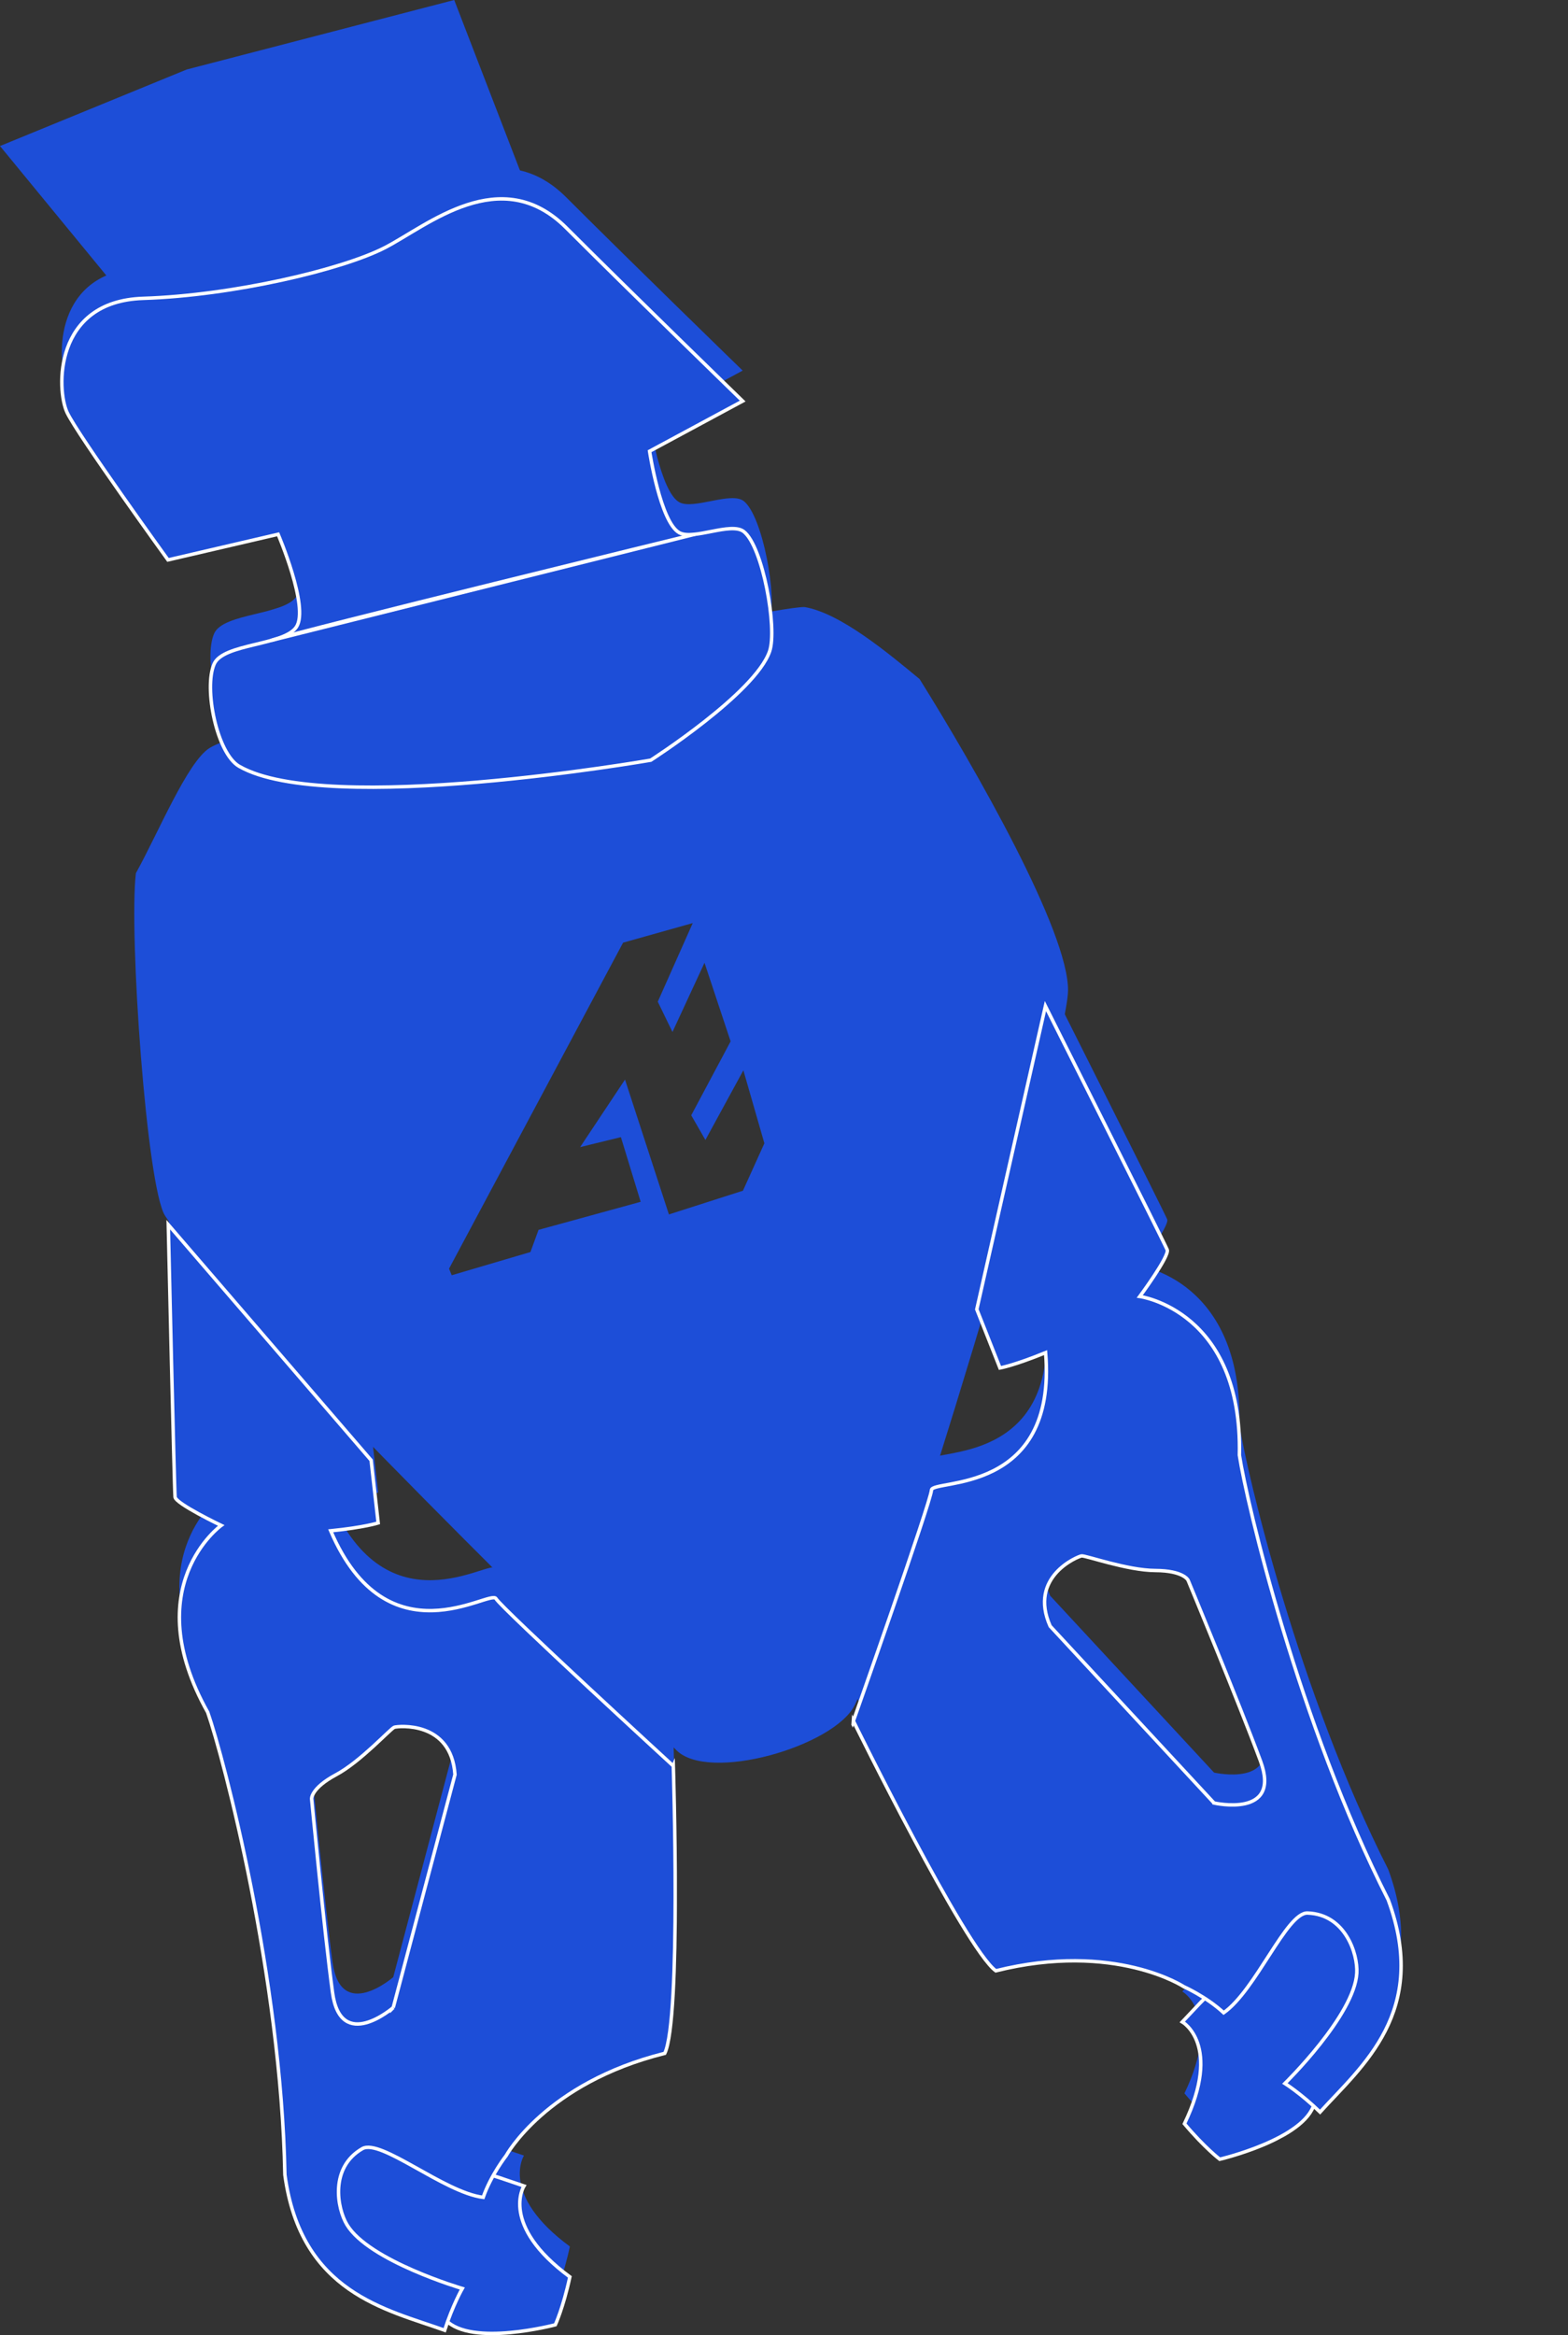 <?xml version="1.0" encoding="UTF-8"?>
<svg id="Calque_2" data-name="Calque 2" xmlns="http://www.w3.org/2000/svg" xmlns:xlink="http://www.w3.org/1999/xlink" viewBox="0 0 454.64 676.92">
  <rect x="0" y="0" width="454.64" height="676.92" fill="#333333" stroke="none"/>
  <defs>
    <style>
      .cls-1, .cls-2 {
        stroke: #fff;
        stroke-miterlimit: 10;
      }

      .cls-1, .cls-3 {
        fill: #1d4ed8;
      }

      .cls-4 {
        fill: none;
      }

      .cls-5 {
        clip-path: url(#clippath-1);
      }

      .cls-2 {
        fill: #3354a1;
      }

      .cls-6 {
        clip-path: url(#clippath-3);
      }

      .cls-7 {
        clip-path: url(#clippath-2);
      }

      .cls-8 {
        clip-path: url(#clippath);
      }
    </style>
    <clipPath id="clippath">
      <polygon class="cls-4" points="183.85 346.2 195.77 394.06 195.77 667.6 48.79 667.6 48.79 346.2 183.85 346.2"/>
    </clipPath>
    <clipPath id="clippath-1">
      <polygon class="cls-4" points="183.85 346.2 195.77 394.06 324.14 635.61 453.94 566.63 303.12 282.82 183.85 346.2"/>
    </clipPath>
    <clipPath id="clippath-2">
      <rect class="cls-4" x="48.25" y="353.64" width="148.02" height="323.28"/>
    </clipPath>
    <clipPath id="clippath-3">
      <rect class="cls-4" x="239.42" y="306" width="148.02" height="323.28" transform="translate(-182.79 201.77) rotate(-27.99)"/>
    </clipPath>
  </defs>
  <g id="Calque_1-2" data-name="Calque 1">
    <g>
      <polyline class="cls-3" points="162.22 70.29 140.06 82.65 94.07 82.65 84.42 101.65 72.93 122.29"/>
      <path class="cls-3" d="M69.38,213.33c-6.56-3.76-10.34-22.76-7.29-29.68,2.63-5.99,20.29-5.28,23.87-10.76,3.73-5.73-5.32-26.84-5.32-26.84l-31.93,7.43s-26.14-36.15-29.25-42.71c-3.11-6.57-3.93-32.28,22.05-33.11,25.98-.83,57.79-8.34,70.13-14.72,12.34-6.38,33.53-24.75,52.56-5.72,19.04,19.03,51.14,50.21,51.14,50.21l-27,14.54s3.12,20.58,8.62,23.62c4.09,2.26,14.99-3.2,18.68-.34,5.53,4.3,9.8,28.14,7.5,34.75-4.21,12.13-34.46,31.53-34.46,31.53,0,0-93.9,16.37-119.29,1.8Z"/>
      <g>
        <g class="cls-8">
          <path class="cls-3" d="M145.18,622.57l6.74,2.28s-7.14,11.31,13.31,26.36c-1.92,8.92-4.21,13.88-4.21,13.88,0,0-24.42,6.47-31.79-1.39-7.38-7.86-36.91-21.44-36.91-21.44l-.78-19.96,15.33-11.86,38.31,12.12Z"/>
          <path class="cls-3" d="M195.22,503.09s-49.77-45.69-51.42-48.51c-1.66-2.81-31.48,18.65-47.92-19.65,9.76-.98,13.77-2.28,13.77-2.28l-2.04-18.17-58.82-68.29s1.75,77.02,1.97,78.96c.22,1.94,13.37,8.22,13.37,8.22,0,0-24.43,17.6-3.91,54.17,4.69,13.41,21.3,76.83,22.38,134.07,4.64,34.31,29.47,39,46.33,45.07,2.32-7.25,5.11-12.11,5.11-12.11,0,0-27.05-7.96-33.43-18.47-2.88-4.75-5.05-16.62,4.45-22.07,5.28-3.03,23.69,12.7,35.04,14.12,2.24-6.45,6.67-12.1,6.67-12.1,0,0,11.48-21.05,45.98-29.65,4.79-9.97,2.48-83.33,2.48-83.33ZM114.02,573.14s-15.23,13.22-17.61-4.4c-2.38-17.62-6.06-56.15-6.06-56.15,0,0-.16-3.06,7.06-6.93,7.23-3.87,15.86-13.44,16.94-13.79,1.07-.34,16.46-1.93,17.57,13.72l-17.9,67.55Z"/>
        </g>
        <g class="cls-5">
          <path class="cls-3" d="M347.69,572.11l-4.88,5.18s11.62,6.64.62,29.53c5.88,6.98,10.23,10.28,10.23,10.28,0,0,24.6-5.75,27.42-16.15,2.82-10.41,22.53-36.25,22.53-36.25l-8.68-17.99-19.1-3.28-28.14,28.68Z"/>
          <path class="cls-3" d="M247.43,490.08s22.51-63.7,22.65-66.96c.14-3.26,36.55,1.69,33.09-39.84-9.07,3.71-13.23,4.45-13.23,4.45l-6.72-17,19.9-87.91s34.6,68.83,35.31,70.65c.71,1.82-7.95,13.53-7.95,13.53,0,0,29.84,4.08,28.88,46,2.15,14.05,17.24,77.84,43.15,128.89,12,32.48-7.72,48.27-19.76,61.54-5.45-5.32-10.2-8.3-10.2-8.3,0,0,20.15-19.72,20.85-32,.32-5.55-3.34-17.04-14.28-17.4-6.08-.2-14.96,22.33-24.32,28.91-5.01-4.65-11.56-7.56-11.56-7.56,0,0-20.02-13.2-54.51-4.6-8.91-6.55-41.3-72.42-41.3-72.42ZM352,513.83s19.65,4.53,13.48-12.15c-6.17-16.68-21-52.43-21-52.43,0,0-1.29-2.78-9.49-2.81-8.2-.03-20.32-4.43-21.42-4.23-1.11.2-15.44,6.02-9.08,20.36l47.51,51.25Z"/>
        </g>
      </g>
      <path class="cls-3" d="M78.58,176.84l122.96-30.8s-114.4,27.96-122.96,30.8Z"/>
      <path class="cls-3" d="M266.6,196.82c-9.34-7.73-23.03-19.12-33.33-20.85-10.49-.24-158.45,32.14-172.49,40.85-6.43,3.99-14.92,24.68-21.38,36.3-2.07,17.5,3.14,91.06,8.46,99.3,18.32,28.35,133.18,139.48,148.19,154.86,9.32,9.55,45.82-1.06,51.78-13,9.82-19.67,61.56-188.65,61.84-207.08.25-17.1-27.05-64.76-43.05-90.38ZM215.45,345.15l-21.5,6.89-12.73-39.09-13.01,19.57,11.82-2.89,5.73,18.75-29.61,8.13-2.35,6.43-22.83,6.73-.77-1.91,1.43-2.68,49.03-91.82,20.2-5.68-10.14,22.79,4.26,8.78,9.29-20.06,7.57,22.78-3.24,6.09-.41.76-7.77,14.58,4.11,7.15,11.01-20.19,6.09,21.16-6.2,13.71Z"/>
    </g>
    <polyline class="cls-3" points="162.22 79.11 131.7 0 54.13 20.15 0 42.33 72.93 131.11"/>
    <path class="cls-1" d="M69.38,222.16c-6.56-3.76-10.34-22.76-7.29-29.68,2.63-5.99,20.29-5.28,23.87-10.76,3.73-5.73-5.32-26.84-5.32-26.84l-31.93,7.43s-26.14-36.15-29.25-42.71c-3.11-6.57-3.93-32.28,22.05-33.11,25.98-.83,57.79-8.34,70.13-14.72,12.34-6.38,33.53-24.75,52.56-5.72,19.04,19.03,51.14,50.21,51.14,50.21l-27,14.54s3.12,20.58,8.62,23.62c4.09,2.26,14.99-3.2,18.68-.34,5.53,4.3,9.8,28.14,7.5,34.75-4.21,12.13-34.46,31.53-34.46,31.53,0,0-93.9,16.37-119.29,1.8Z"/>
    <g>
      <g class="cls-7">
        <path class="cls-1" d="M145.18,631.39l6.74,2.28s-7.14,11.31,13.31,26.36c-1.92,8.92-4.21,13.88-4.21,13.88,0,0-24.42,6.47-31.79-1.39-7.38-7.86-36.91-21.44-36.91-21.44l-.78-19.96,15.33-11.86,38.31,12.12Z"/>
        <path class="cls-1" d="M195.22,511.91s-49.77-45.69-51.42-48.51c-1.66-2.81-31.48,18.65-47.92-19.65,9.76-.98,13.77-2.28,13.77-2.28l-2.04-18.17-58.82-68.29s1.75,77.02,1.97,78.96c.22,1.94,13.37,8.22,13.37,8.22,0,0-24.43,17.6-3.91,54.17,4.69,13.41,21.3,76.83,22.38,134.07,4.64,34.31,29.47,39,46.33,45.07,2.32-7.25,5.11-12.11,5.11-12.11,0,0-27.05-7.96-33.43-18.47-2.88-4.75-5.05-16.62,4.45-22.07,5.28-3.03,23.69,12.7,35.04,14.12,2.24-6.45,6.67-12.1,6.67-12.1,0,0,11.48-21.05,45.98-29.65,4.79-9.97,2.48-83.33,2.48-83.33ZM114.02,581.96s-15.23,13.22-17.61-4.4-6.06-56.15-6.06-56.15c0,0-.16-3.06,7.06-6.93,7.23-3.87,15.86-13.44,16.94-13.79,1.07-.34,16.46-1.93,17.57,13.72l-17.9,67.55Z"/>
      </g>
      <g class="cls-6">
        <path class="cls-1" d="M347.69,580.93l-4.88,5.18s11.62,6.64.62,29.53c5.88,6.98,10.23,10.28,10.23,10.28,0,0,24.6-5.75,27.42-16.15,2.82-10.41,22.53-36.25,22.53-36.25l-8.68-17.99-19.1-3.28-28.14,28.68Z"/>
        <path class="cls-1" d="M247.43,498.9s22.51-63.7,22.65-66.96c.14-3.26,36.55,1.69,33.09-39.84-9.07,3.71-13.23,4.45-13.23,4.45l-6.72-17,19.9-87.91s34.6,68.83,35.31,70.65c.71,1.82-7.95,13.53-7.95,13.53,0,0,29.84,4.08,28.88,46,2.15,14.05,17.24,77.84,43.15,128.89,12,32.48-7.72,48.27-19.76,61.54-5.45-5.32-10.2-8.3-10.2-8.3,0,0,20.15-19.72,20.85-32,.32-5.55-3.34-17.04-14.28-17.4-6.08-.2-14.96,22.33-24.32,28.91-5.01-4.65-11.56-7.56-11.56-7.56,0,0-20.02-13.2-54.51-4.6-8.91-6.55-41.3-72.42-41.3-72.42ZM352,522.65s19.65,4.53,13.48-12.15-21-52.43-21-52.43c0,0-1.29-2.78-9.49-2.81-8.2-.03-20.32-4.43-21.42-4.23-1.11.2-15.44,6.02-9.08,20.36l47.51,51.25Z"/>
      </g>
    </g>
    <path class="cls-2" d="M78.58,185.66l122.96-30.8s-114.4,27.96-122.96,30.8Z"/>
  </g>
</svg>